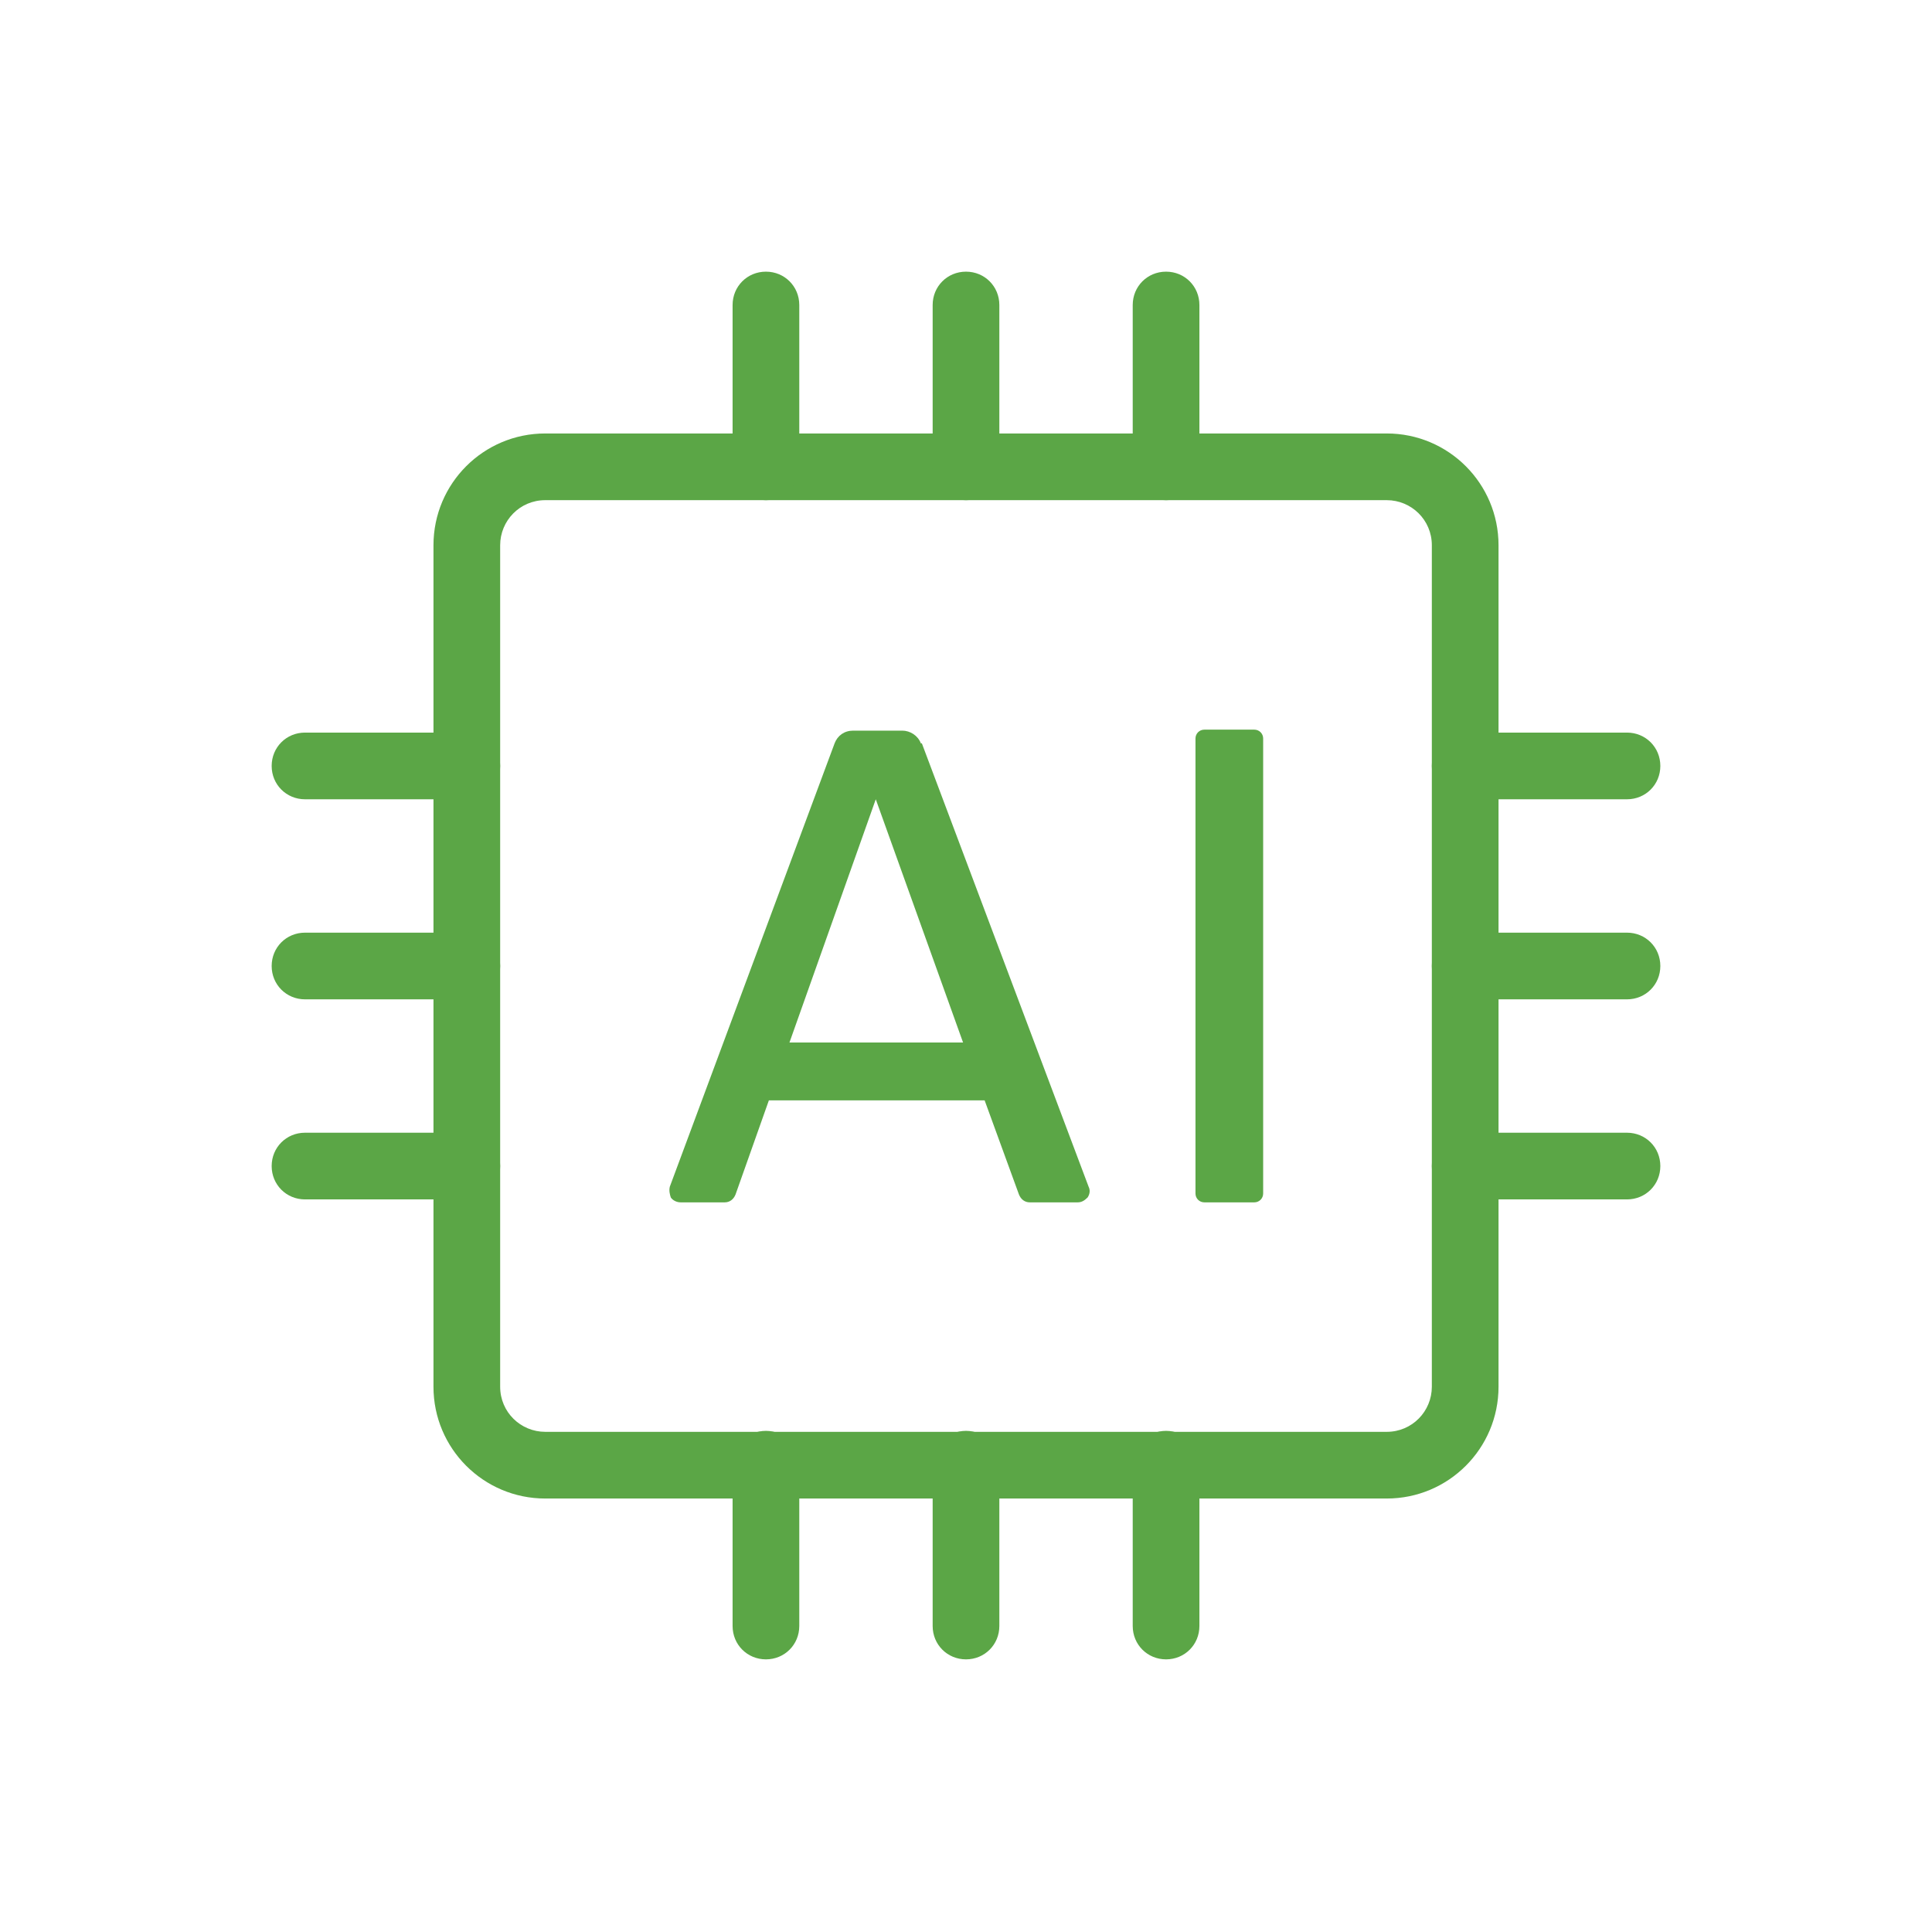 <?xml version="1.0" encoding="UTF-8"?>
<svg id="Layer_1" data-name="Layer 1" xmlns="http://www.w3.org/2000/svg" version="1.1" viewBox="0 0 197 197">
  <defs>
    <style>
      .cls-1 {
        fill: #5ba646;
        stroke-width: 0px;
      }
    </style>
  </defs>
  <path class="cls-1" d="M141.4,152.8H55.6c-6.3,0-11.4-5.1-11.4-11.4V55.6c0-6.3,5.1-11.4,11.4-11.4h85.8c6.3,0,11.4,5.1,11.4,11.4v85.8c0,6.3-5.1,11.4-11.4,11.4ZM55.6,51c-2.6,0-4.6,2.1-4.6,4.6v85.8c0,2.6,2.1,4.6,4.6,4.6h85.8c2.6,0,4.6-2.1,4.6-4.6V55.6c0-2.6-2.1-4.6-4.6-4.6H55.6Z"/>
  <g>
    <path class="cls-1" d="M165.9,81.5h-16.5c-1.9,0-3.4-1.5-3.4-3.4s1.5-3.4,3.4-3.4h16.5c1.9,0,3.4,1.5,3.4,3.4s-1.5,3.4-3.4,3.4Z"/>
    <path class="cls-1" d="M165.9,101.9h-16.5c-1.9,0-3.4-1.5-3.4-3.4s1.5-3.4,3.4-3.4h16.5c1.9,0,3.4,1.5,3.4,3.4s-1.5,3.4-3.4,3.4Z"/>
    <path class="cls-1" d="M165.9,122.3h-16.5c-1.9,0-3.4-1.5-3.4-3.4s1.5-3.4,3.4-3.4h16.5c1.9,0,3.4,1.5,3.4,3.4s-1.5,3.4-3.4,3.4Z"/>
  </g>
  <g>
    <path class="cls-1" d="M47.6,81.5h-16.5c-1.9,0-3.4-1.5-3.4-3.4s1.5-3.4,3.4-3.4h16.5c1.9,0,3.4,1.5,3.4,3.4s-1.5,3.4-3.4,3.4Z"/>
    <path class="cls-1" d="M47.6,101.9h-16.5c-1.9,0-3.4-1.5-3.4-3.4s1.5-3.4,3.4-3.4h16.5c1.9,0,3.4,1.5,3.4,3.4s-1.5,3.4-3.4,3.4Z"/>
    <path class="cls-1" d="M47.6,122.3h-16.5c-1.9,0-3.4-1.5-3.4-3.4s1.5-3.4,3.4-3.4h16.5c1.9,0,3.4,1.5,3.4,3.4s-1.5,3.4-3.4,3.4Z"/>
  </g>
  <g>
    <path class="cls-1" d="M118.9,51c-1.9,0-3.4-1.5-3.4-3.4v-16.5c0-1.9,1.5-3.4,3.4-3.4s3.4,1.5,3.4,3.4v16.5c0,1.9-1.5,3.4-3.4,3.4Z"/>
    <path class="cls-1" d="M98.5,51c-1.9,0-3.4-1.5-3.4-3.4v-16.5c0-1.9,1.5-3.4,3.4-3.4s3.4,1.5,3.4,3.4v16.5c0,1.9-1.5,3.4-3.4,3.4Z"/>
    <path class="cls-1" d="M78.1,51c-1.9,0-3.4-1.5-3.4-3.4v-16.5c0-1.9,1.5-3.4,3.4-3.4s3.4,1.5,3.4,3.4v16.5c0,1.9-1.5,3.4-3.4,3.4Z"/>
  </g>
  <g>
    <path class="cls-1" d="M118.9,169.2c-1.9,0-3.4-1.5-3.4-3.4v-16.5c0-1.9,1.5-3.4,3.4-3.4s3.4,1.5,3.4,3.4v16.5c0,1.9-1.5,3.4-3.4,3.4Z"/>
    <path class="cls-1" d="M98.5,169.2c-1.9,0-3.4-1.5-3.4-3.4v-16.5c0-1.9,1.5-3.4,3.4-3.4s3.4,1.5,3.4,3.4v16.5c0,1.9-1.5,3.4-3.4,3.4Z"/>
    <path class="cls-1" d="M78.1,169.2c-1.9,0-3.4-1.5-3.4-3.4v-16.5c0-1.9,1.5-3.4,3.4-3.4s3.4,1.5,3.4,3.4v16.5c0,1.9-1.5,3.4-3.4,3.4Z"/>
  </g>
  <g>
    <path class="cls-1" d="M93.9,75.8c-.3-.8-1.1-1.3-1.9-1.3h-5c-.9,0-1.6.5-1.9,1.3l-16.8,45.2c-.1.4,0,.8.1,1.1.2.3.6.5,1,.5h4.5c.5,0,.9-.3,1.1-.8l3.4-9.6h22l3.5,9.6c.2.5.6.8,1.1.8h4.9c.4,0,.7-.2,1-.5.2-.3.3-.7.1-1.1l-17-45.2ZM98.2,106.3h-17.7l8.8-24.8,8.9,24.8Z"/>
    <path class="cls-1" d="M122.8,74.4h5.1c.5,0,.9.4.9.9v46.4c0,.5-.4.9-.9.9h-5.1c-.5,0-.9-.4-.9-.9v-46.4c0-.5.4-.9.9-.9Z"/>
  </g>
</svg>